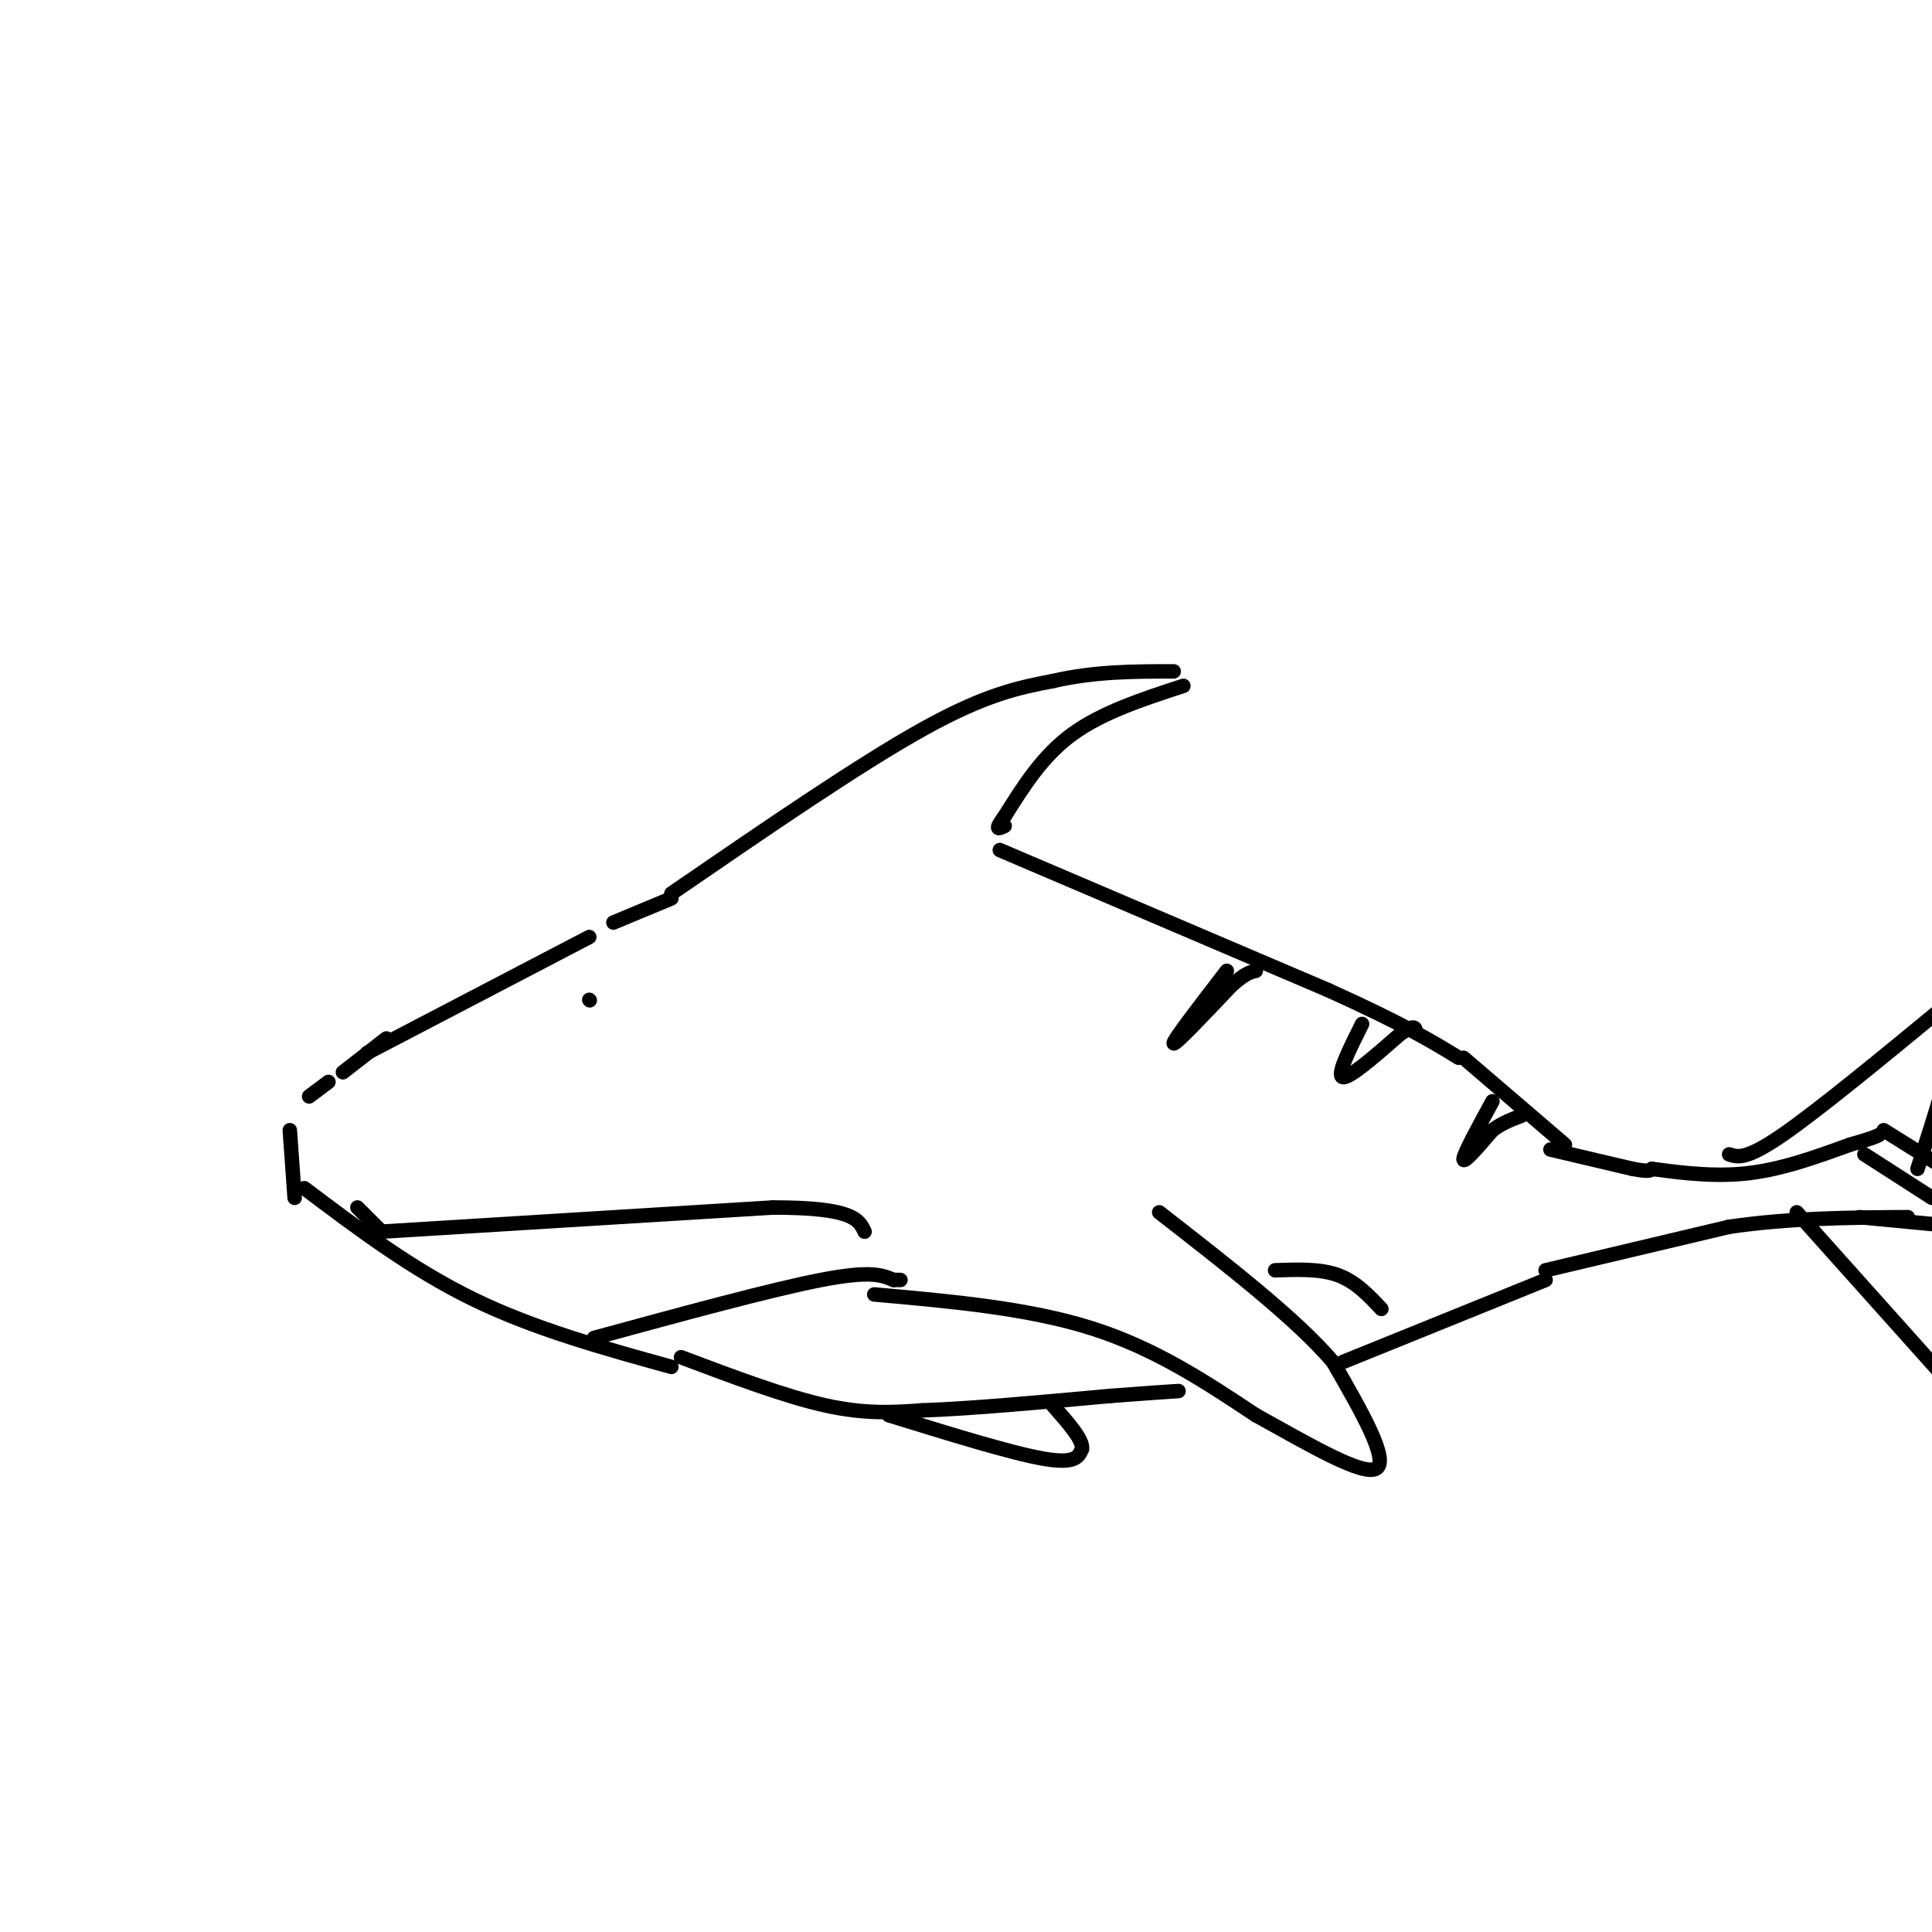 <svg viewBox='0 0 400 400' version='1.1' xmlns='http://www.w3.org/2000/svg' xmlns:xlink='http://www.w3.org/1999/xlink'><g fill='none' stroke='#000000' stroke-width='3' stroke-linecap='round' stroke-linejoin='round'><path d='M71,222c0.000,0.000 9.000,-7.000 9,-7'/><path d='M76,218c0.000,0.000 46.000,-24.000 46,-24'/><path d='M68,224c0.000,0.000 -4.000,3.000 -4,3'/><path d='M60,234c0.000,0.000 1.000,14.000 1,14'/><path d='M63,246c11.167,8.417 22.333,16.833 35,23c12.667,6.167 26.833,10.083 41,14'/><path d='M79,255c0.000,0.000 -5.000,-5.000 -5,-5'/><path d='M79,255c0.000,0.000 81.000,-5.000 81,-5'/><path d='M160,250c16.667,0.000 17.833,2.500 19,5'/><path d='M122,207c0.000,0.000 0.100,0.100 0.1,0.1'/><path d='M127,191c0.000,0.000 12.000,-5.000 12,-5'/><path d='M139,185c19.417,-13.333 38.833,-26.667 52,-34c13.167,-7.333 20.083,-8.667 27,-10'/><path d='M218,141c8.667,-2.000 16.833,-2.000 25,-2'/><path d='M245,142c-8.417,2.750 -16.833,5.500 -23,10c-6.167,4.500 -10.083,10.750 -14,17'/><path d='M208,169c-2.333,3.167 -1.167,2.583 0,2'/><path d='M207,176c0.000,0.000 68.000,29.000 68,29'/><path d='M275,205c15.833,7.167 21.417,10.583 27,14'/><path d='M181,268c15.917,1.417 31.833,2.833 45,7c13.167,4.167 23.583,11.083 34,18'/><path d='M260,293c11.244,6.222 22.356,12.778 25,11c2.644,-1.778 -3.178,-11.889 -9,-22'/><path d='M276,282c-7.500,-8.833 -21.750,-19.917 -36,-31'/><path d='M141,281c10.833,4.083 21.667,8.167 30,10c8.333,1.833 14.167,1.417 20,1'/><path d='M191,292c9.833,-0.333 24.417,-1.667 39,-3'/><path d='M230,289c8.833,-0.667 11.417,-0.833 14,-1'/><path d='M278,282c0.000,0.000 42.000,-17.000 42,-17'/><path d='M303,219c0.000,0.000 21.000,18.000 21,18'/><path d='M321,238c0.000,0.000 17.000,4.000 17,4'/><path d='M338,242c3.500,0.667 3.750,0.333 4,0'/><path d='M342,242c3.867,0.489 11.533,1.711 19,1c7.467,-0.711 14.733,-3.356 22,-6'/><path d='M383,237c4.667,-1.333 5.333,-1.667 6,-2'/><path d='M320,263c0.000,0.000 38.000,-9.000 38,-9'/><path d='M358,254c12.500,-1.833 24.750,-1.917 37,-2'/><path d='M386,239c0.000,0.000 14.000,9.000 14,9'/><path d='M390,234c0.000,0.000 16.000,10.000 16,10'/><path d='M385,252c0.000,0.000 21.000,2.000 21,2'/><path d='M358,239c1.750,0.583 3.500,1.167 11,-4c7.500,-5.167 20.750,-16.083 34,-27'/><path d='M403,208c4.667,1.167 -0.667,17.583 -6,34'/><path d='M372,251c0.000,0.000 34.000,38.000 34,38'/><path d='M405,279c0.000,0.000 0.000,-1.000 0,-1'/><path d='M184,293c12.667,3.917 25.333,7.833 32,9c6.667,1.167 7.333,-0.417 8,-2'/><path d='M224,300c0.333,-1.833 -2.833,-5.417 -6,-9'/><path d='M123,277c18.333,-5.000 36.667,-10.000 47,-12c10.333,-2.000 12.667,-1.000 15,0'/><path d='M185,265c2.500,0.000 1.250,0.000 0,0'/><path d='M264,263c4.667,-0.167 9.333,-0.333 13,1c3.667,1.333 6.333,4.167 9,7'/><path d='M254,201c-5.583,7.250 -11.167,14.500 -11,15c0.167,0.500 6.083,-5.750 12,-12'/><path d='M255,204c2.833,-2.500 3.917,-2.750 5,-3'/><path d='M282,212c-2.667,5.333 -5.333,10.667 -4,11c1.333,0.333 6.667,-4.333 12,-9'/><path d='M290,214c2.500,-1.667 2.750,-1.333 3,-1'/><path d='M309,228c-3.000,5.500 -6.000,11.000 -6,12c0.000,1.000 3.000,-2.500 6,-6'/><path d='M309,234c2.000,-1.500 4.000,-2.250 6,-3'/></g>
</svg>